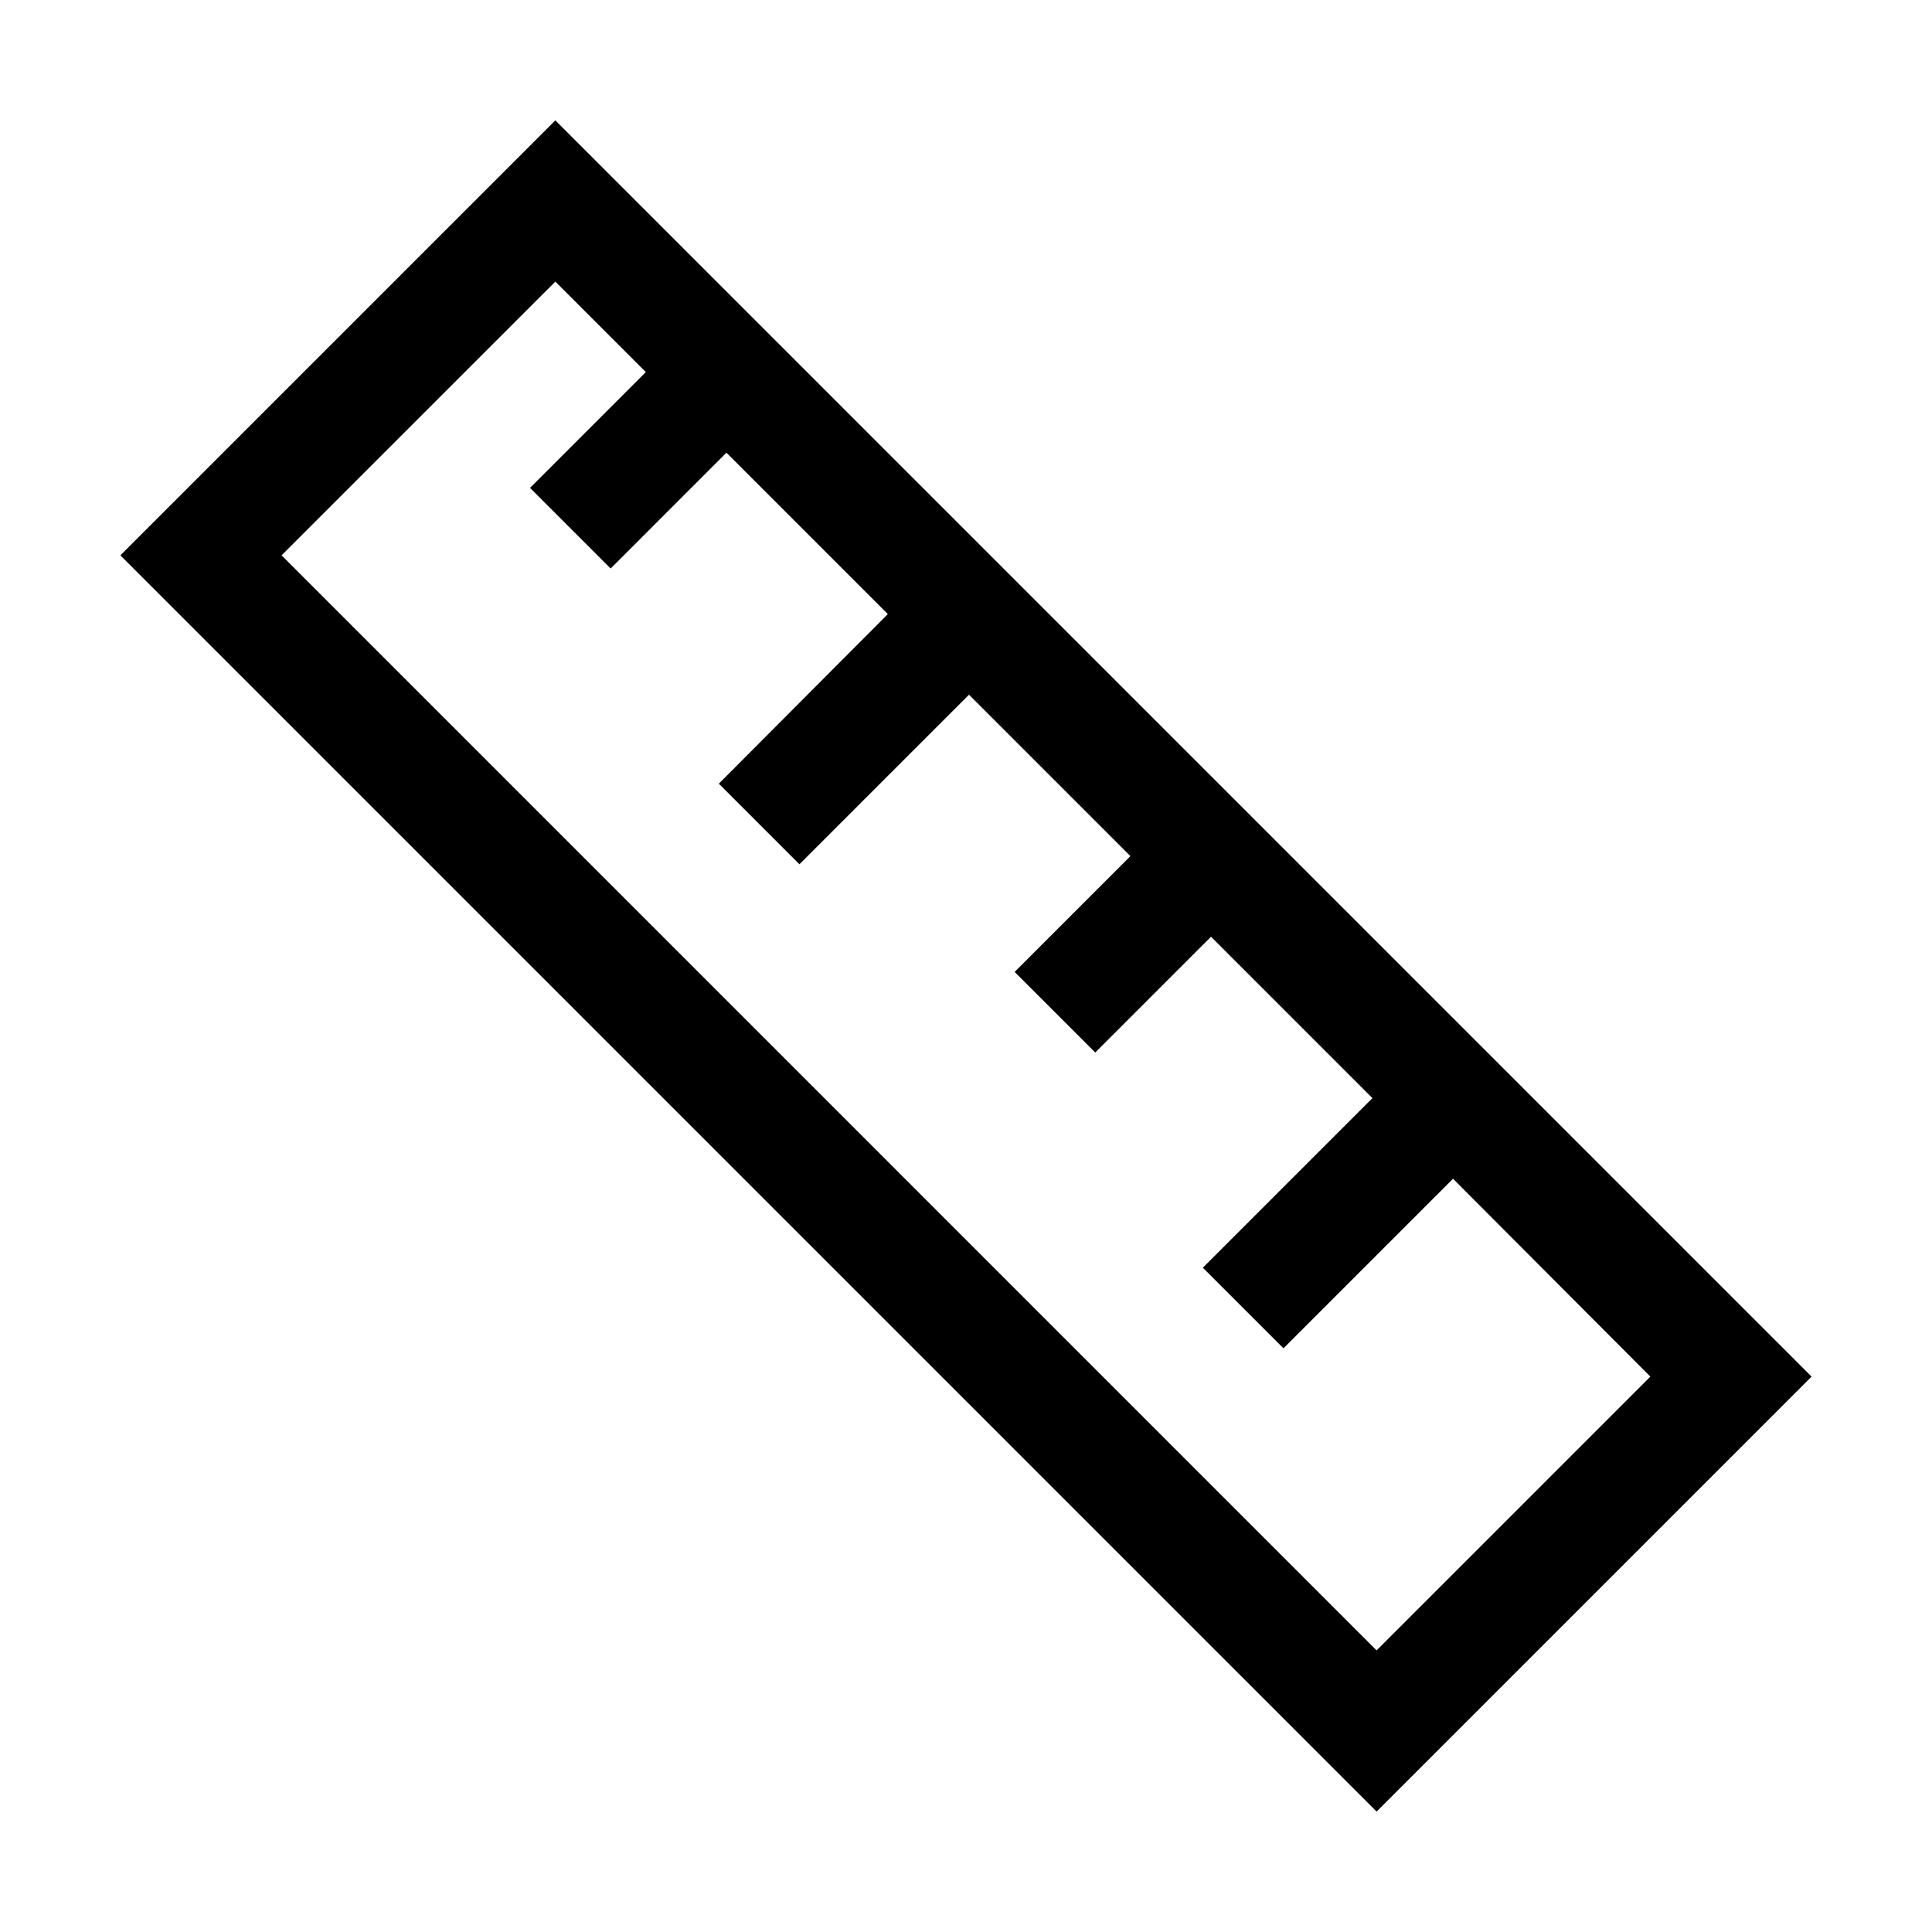 <?xml version="1.0" encoding="UTF-8"?>
<!-- Uploaded to: ICON Repo, www.svgrepo.com, Generator: ICON Repo Mixer Tools -->
<svg fill="#000000" width="800px" height="800px" version="1.1" viewBox="144 144 512 512" xmlns="http://www.w3.org/2000/svg">
 <path d="m624.09 508.82-332.92-332.92-115.27 115.27 332.92 332.92zm-332.92-290.19 23.98 23.98-30.684 30.684 21.363 21.363 30.684-30.688 42.773 42.773-44.789 44.941 21.363 21.363 44.941-44.941 42.773 42.773-30.684 30.684 21.363 21.363 30.684-30.684 42.773 42.773-44.941 44.941 21.363 21.363 44.941-44.941 52.289 52.441-72.551 72.551-290.19-290.2z"/>
</svg>